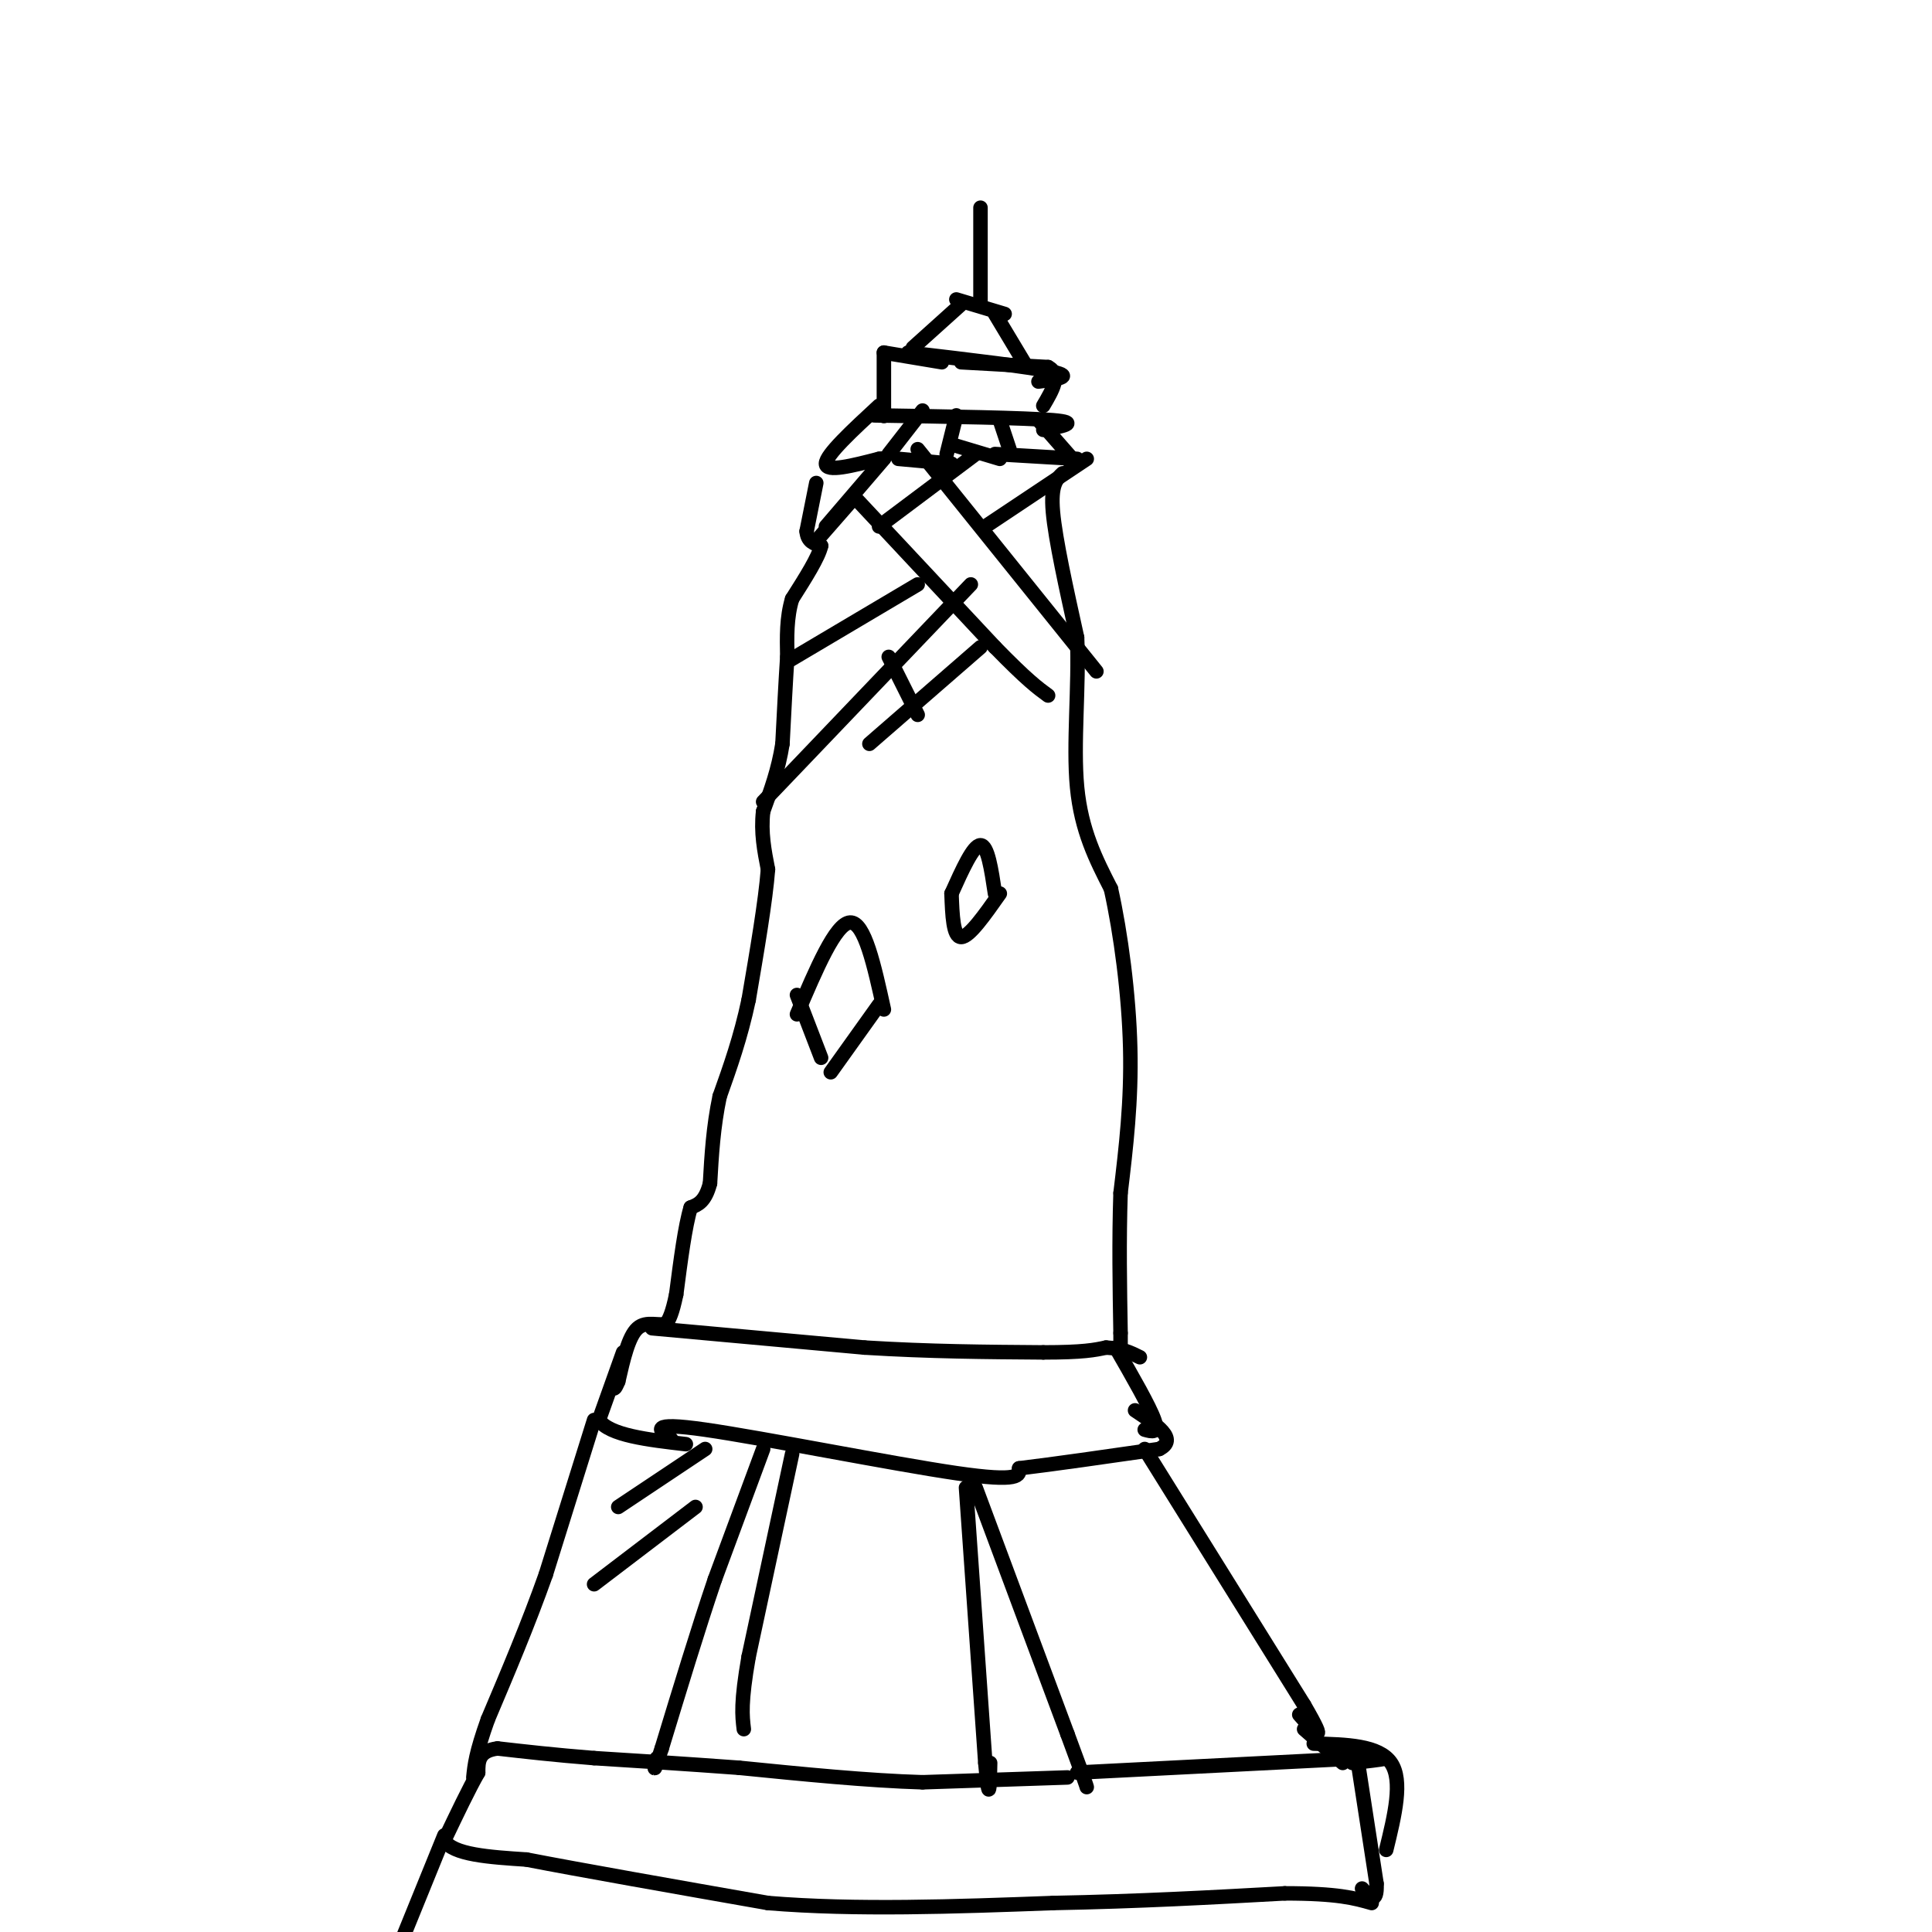 <svg viewBox='0 0 400 400' version='1.1' xmlns='http://www.w3.org/2000/svg' xmlns:xlink='http://www.w3.org/1999/xlink'><g fill='none' stroke='#000000' stroke-width='3' stroke-linecap='round' stroke-linejoin='round'><path d='M203,43c0.000,0.000 0.000,20.000 0,20'/><path d='M199,63c0.000,0.000 -10.000,9.000 -10,9'/><path d='M198,62c0.000,0.000 10.000,3.000 10,3'/><path d='M206,65c0.000,0.000 6.000,10.000 6,10'/><path d='M188,73c12.750,1.500 25.500,3.000 30,4c4.500,1.000 0.750,1.500 -3,2'/><path d='M183,73c0.000,0.000 0.000,12.000 0,12'/><path d='M183,85c0.000,2.000 0.000,1.000 0,0'/><path d='M183,73c0.000,0.000 12.000,2.000 12,2'/><path d='M199,75c0.000,0.000 18.000,1.000 18,1'/><path d='M217,76c2.833,1.500 0.917,4.750 -1,8'/><path d='M181,86c15.583,0.250 31.167,0.500 37,1c5.833,0.500 1.917,1.250 -2,2'/><path d='M182,84c-5.500,5.083 -11.000,10.167 -11,12c0.000,1.833 5.500,0.417 11,-1'/><path d='M182,95c1.833,-0.167 0.917,-0.083 0,0'/><path d='M191,85c0.000,0.000 -7.000,9.000 -7,9'/><path d='M198,86c0.000,0.000 -2.000,8.000 -2,8'/><path d='M186,95c0.000,0.000 11.000,1.000 11,1'/><path d='M207,87c0.000,0.000 2.000,6.000 2,6'/><path d='M197,92c0.000,0.000 10.000,3.000 10,3'/><path d='M215,87c0.000,0.000 7.000,8.000 7,8'/><path d='M206,94c0.000,0.000 17.000,1.000 17,1'/><path d='M169,100c0.000,0.000 -2.000,10.000 -2,10'/><path d='M167,110c0.167,2.167 1.583,2.583 3,3'/><path d='M170,113c-0.500,2.333 -3.250,6.667 -6,11'/><path d='M164,124c-1.167,3.833 -1.083,7.917 -1,12'/><path d='M163,136c-0.333,5.000 -0.667,11.500 -1,18'/><path d='M162,154c-0.833,5.333 -2.417,9.667 -4,14'/><path d='M158,168c-0.500,4.333 0.250,8.167 1,12'/><path d='M159,180c-0.500,6.500 -2.250,16.750 -4,27'/><path d='M155,207c-1.667,7.833 -3.833,13.917 -6,20'/><path d='M149,227c-1.333,6.333 -1.667,12.167 -2,18'/><path d='M147,245c-1.000,3.833 -2.500,4.417 -4,5'/><path d='M143,250c-1.167,3.833 -2.083,10.917 -3,18'/><path d='M140,268c-0.833,4.000 -1.417,5.000 -2,6'/><path d='M138,274c-1.467,0.667 -4.133,-0.667 -6,1c-1.867,1.667 -2.933,6.333 -4,11'/><path d='M128,286c-0.833,2.000 -0.917,1.500 -1,1'/><path d='M129,280c0.000,0.000 -5.000,14.000 -5,14'/><path d='M124,294c2.167,3.167 10.083,4.083 18,5'/><path d='M135,275c0.000,0.000 44.000,4.000 44,4'/><path d='M179,279c13.500,0.833 25.250,0.917 37,1'/><path d='M216,280c8.333,0.000 10.667,-0.500 13,-1'/><path d='M229,279c3.333,0.167 5.167,1.083 7,2'/><path d='M220,98c-1.250,1.167 -2.500,2.333 -2,8c0.500,5.667 2.750,15.833 5,26'/><path d='M223,132c0.467,10.000 -0.867,22.000 0,31c0.867,9.000 3.933,15.000 7,21'/><path d='M230,184c2.067,9.267 3.733,21.933 4,33c0.267,11.067 -0.867,20.533 -2,30'/><path d='M232,247c-0.333,9.833 -0.167,19.417 0,29'/><path d='M232,276c0.000,5.000 0.000,3.000 0,1'/><path d='M231,279c3.500,6.083 7.000,12.167 8,15c1.000,2.833 -0.500,2.417 -2,2'/><path d='M139,298c-2.533,-1.867 -5.067,-3.733 7,-2c12.067,1.733 38.733,7.067 52,9c13.267,1.933 13.133,0.467 13,-1'/><path d='M211,304c7.000,-0.833 18.000,-2.417 29,-4'/><path d='M240,300c4.000,-2.000 -0.500,-5.000 -5,-8'/><path d='M158,300c0.000,0.000 -10.000,27.000 -10,27'/><path d='M148,327c-3.500,10.333 -7.250,22.667 -11,35'/><path d='M137,362c-2.000,6.167 -1.500,4.083 -1,2'/><path d='M123,294c0.000,0.000 -10.000,32.000 -10,32'/><path d='M113,326c-3.667,10.333 -7.833,20.167 -12,30'/><path d='M101,356c-2.500,7.000 -2.750,9.500 -3,12'/><path d='M164,301c0.000,0.000 -9.000,42.000 -9,42'/><path d='M155,343c-1.667,9.500 -1.333,12.250 -1,15'/><path d='M200,308c0.000,0.000 4.000,57.000 4,57'/><path d='M204,365c0.833,9.500 0.917,4.750 1,0'/><path d='M237,300c0.000,0.000 33.000,53.000 33,53'/><path d='M270,353c5.333,9.167 2.167,5.583 -1,2'/><path d='M202,308c0.000,0.000 19.000,51.000 19,51'/><path d='M221,359c3.833,10.333 3.917,10.667 4,11'/><path d='M270,358c0.000,0.000 8.000,7.000 8,7'/><path d='M272,361c6.750,0.167 13.500,0.333 16,4c2.500,3.667 0.750,10.833 -1,18'/><path d='M223,367c0.000,0.000 59.000,-3.000 59,-3'/><path d='M282,364c9.500,-0.333 3.750,0.333 -2,1'/><path d='M221,368c0.000,0.000 -30.000,1.000 -30,1'/><path d='M191,369c-11.333,-0.333 -24.667,-1.667 -38,-3'/><path d='M153,366c-11.333,-0.833 -20.667,-1.417 -30,-2'/><path d='M123,364c-8.333,-0.667 -14.167,-1.333 -20,-2'/><path d='M103,362c-4.000,0.500 -4.000,2.750 -4,5'/><path d='M99,367c-1.833,3.167 -4.417,8.583 -7,14'/><path d='M92,381c1.667,3.000 9.333,3.500 17,4'/><path d='M109,385c11.167,2.167 30.583,5.583 50,9'/><path d='M159,394c18.167,1.500 38.583,0.750 59,0'/><path d='M218,394c17.833,-0.333 32.917,-1.167 48,-2'/><path d='M266,392c11.000,0.000 14.500,1.000 18,2'/><path d='M281,364c0.000,0.000 4.000,26.000 4,26'/><path d='M285,390c0.167,4.500 -1.417,2.750 -3,1'/><path d='M92,380c0.000,0.000 -13.000,32.000 -13,32'/><path d='M169,112c0.000,0.000 7.000,-8.000 7,-8'/><path d='M171,109c0.000,0.000 12.000,-14.000 12,-14'/><path d='M177,103c0.000,0.000 29.000,31.000 29,31'/><path d='M206,134c6.667,6.833 8.833,8.417 11,10'/><path d='M158,166c0.000,0.000 43.000,-45.000 43,-45'/><path d='M163,137c0.000,0.000 27.000,-16.000 27,-16'/><path d='M190,93c0.000,0.000 37.000,46.000 37,46'/><path d='M182,109c0.000,0.000 20.000,-15.000 20,-15'/><path d='M204,109c0.000,0.000 21.000,-14.000 21,-14'/><path d='M203,134c0.000,0.000 -23.000,20.000 -23,20'/><path d='M184,136c0.000,0.000 6.000,12.000 6,12'/><path d='M165,210c4.000,-9.417 8.000,-18.833 11,-19c3.000,-0.167 5.000,8.917 7,18'/><path d='M182,208c0.000,0.000 -10.000,14.000 -10,14'/><path d='M165,206c0.000,0.000 5.000,13.000 5,13'/><path d='M197,185c2.250,-5.000 4.500,-10.000 6,-10c1.500,0.000 2.250,5.000 3,10'/><path d='M197,185c0.167,4.500 0.333,9.000 2,9c1.667,0.000 4.833,-4.500 8,-9'/><path d='M146,300c0.000,0.000 -18.000,12.000 -18,12'/><path d='M144,312c0.000,0.000 -21.000,16.000 -21,16'/></g>
</svg>